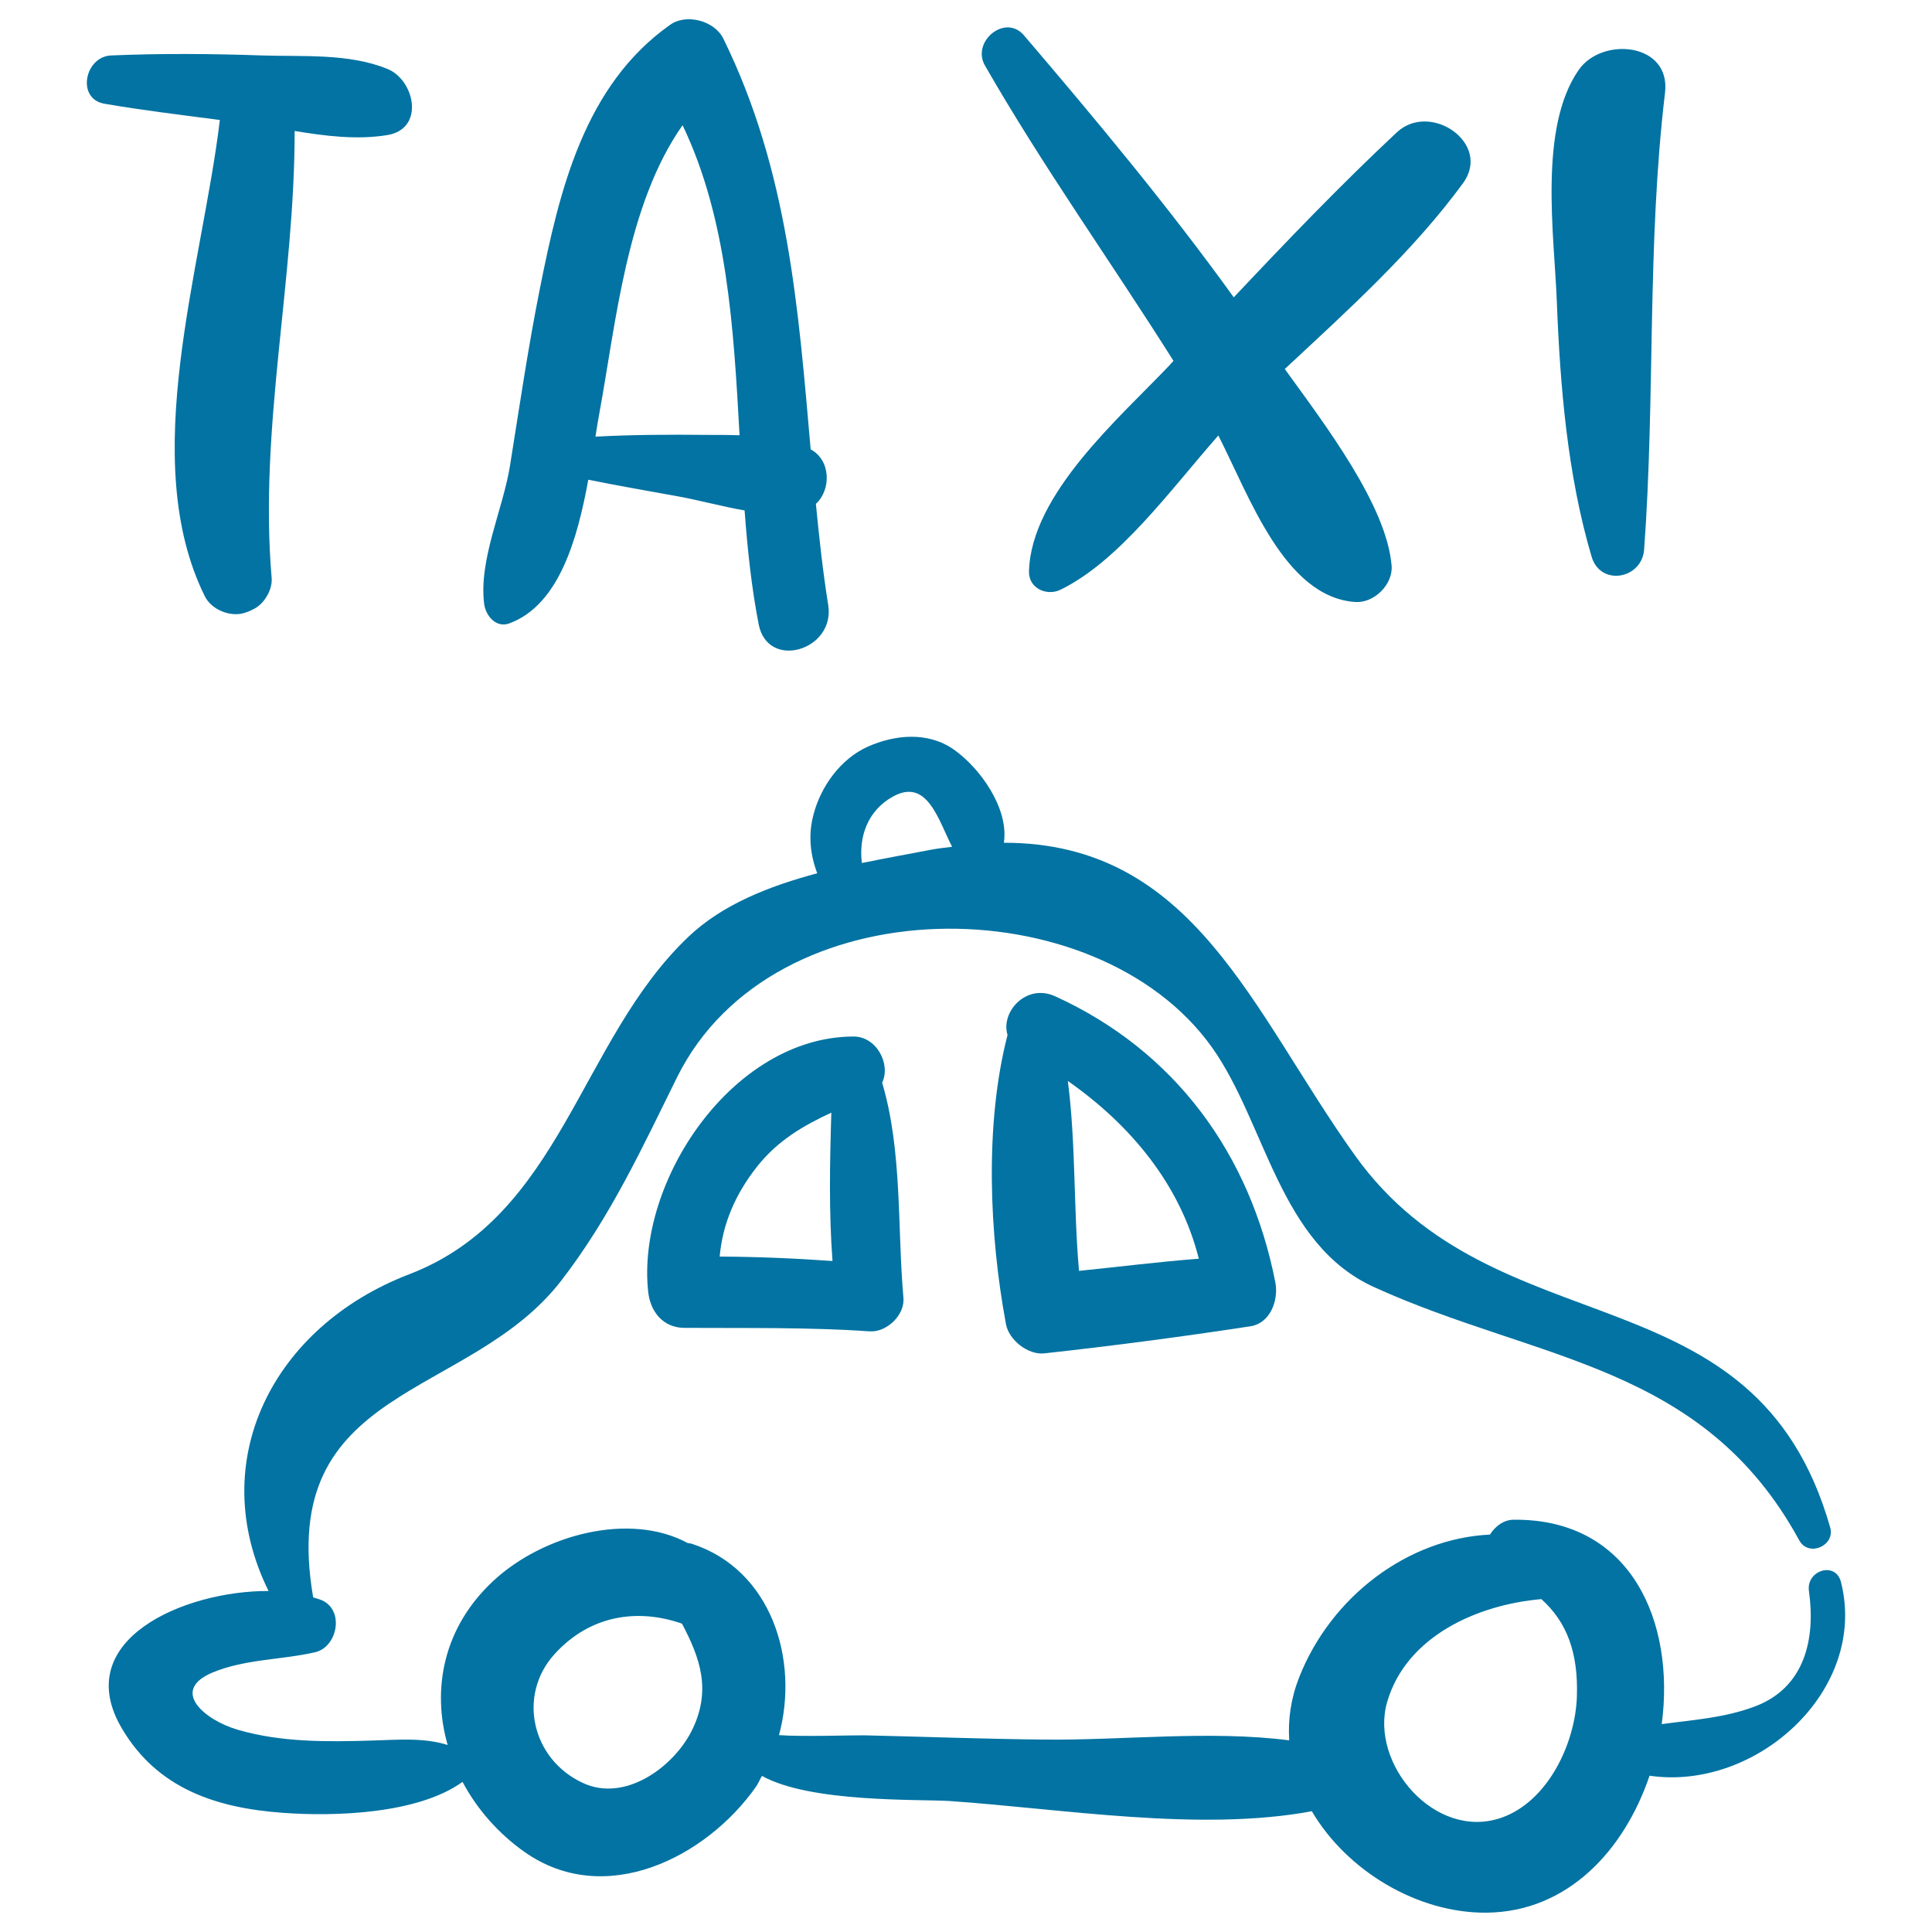 <svg xmlns="http://www.w3.org/2000/svg" viewBox="0 0 1000 1000" style="fill:#0273a2">
<title>Taxi Hand Drawn Car SVG icon</title>
<g><path d="M200.6,35.7c-20-8.2-43.7-6.3-65.1-7c-25.9-0.9-52.1-1.1-78,0c-13.7,0.6-18.1,22.5-3.4,25c19.8,3.4,39.8,5.8,59.7,8.4c-9.2,76.6-42.8,175.7-7.8,246.5c3.5,7.1,13.5,11.1,21,8.5c1.2-0.4,2.3-0.8,3.4-1.4c0.3-0.2,0.7-0.3,1-0.5c5.4-2.7,9.7-10,9.2-16c-6.6-77.8,12-154,11.9-231.4c16,2.6,32.1,4.7,48.1,2.1C220,66.6,214.7,41.5,200.6,35.7z"/><path d="M422.3,260.8c8-7.3,7.8-22.6-2.7-28.2c-6.4-72.8-11.5-144-45.2-212.6c-4.5-9.2-19-13.2-27.5-7.2c-44.5,31.4-57.3,85.7-67.4,136.3c-6.1,30.4-10.6,61.2-15.5,91.8c-3.6,22.7-16.3,48.7-13.4,71.7c0.8,6.1,6.2,12.7,13.2,10c25.6-9.6,35.1-43.7,40.7-74.3c15.7,3.2,31.6,5.9,47.4,8.8c11.2,2.1,22.4,5.2,33.5,7.1c1.5,20.2,3.6,40,7.3,59c4.7,23.9,39.6,13.4,36-9.9C425.9,295.8,424,278.3,422.3,260.8z M365.2,225.1c-18.9-0.2-38-0.1-57,0.9c0.7-4.3,1.3-8.4,2-12c8.6-46.6,14.1-108,43.1-149.2c23.2,48.4,26.4,104.9,29.5,160.5C377,225.1,371.2,225.1,365.2,225.1z"/><path d="M757.2,94.9c15.2-20.7-16.9-42.6-34.2-26.4c-29.1,27.2-56.9,56.2-84.4,85.4c-33.8-46.9-71.1-91.7-108.6-135.6c-9.7-11.4-27.3,3.2-20.2,15.6c30.1,52.5,65.4,101.8,97.6,152.9c-0.7,0.7-1.4,1.5-2.1,2.3c-25.6,27-71.7,66.6-72.7,106.7c-0.2,8.8,9.3,12.9,16.4,9.4c30.4-14.9,56.8-51.6,81.6-79.8c16.1,31.5,34.3,83.8,71,86.2c9.6,0.6,19.4-9,18.7-18.7c-2.5-31-33.8-72.2-55.3-101.9C697.5,160.7,731.1,130.5,757.2,94.9z"/><path d="M817.2,36.1c-21,30-12.7,85.8-11.4,119.8c1.7,44,5.5,89.9,18,132.2c4.6,15.6,26.1,11.6,27.2-3.7c5.8-79.1,1.4-157.4,10.8-236.3C865,22.1,829.3,18.8,817.2,36.1z"/><path d="M952.9,818.9c-2.8-11-18.1-6.1-16.6,4.6c3.5,24.8-2.1,50.1-28.1,59.8c-15.7,5.9-31.9,6.9-48.1,9.1c7-52.5-15.5-106.3-76.5-105.8c-5.3,0-9.7,3.4-12.4,7.7c-42.6,2-82.4,32.2-98.8,74c-4.3,11-5.8,21.9-5.1,32.5c-41-5.3-86.6,0.1-127.1-0.4c-31-0.3-61.9-1.5-92.8-2.2c-5.6-0.1-32,0.8-44.2-0.1c10.6-39.1-4-85.8-45.3-99.1c-0.7-0.2-1.3-0.2-1.9-0.3c-30.1-16.3-74.9-4.4-100.7,19.6c-25.8,24-31.9,55.9-23.6,84.9c-12.3-3.9-25.9-2.7-38.9-2.3c-23.4,0.7-47.2,1-69.8-5.6c-16.8-4.9-35.4-20.2-13-29.6c16.8-7,35.6-6.5,53.1-10.5c11.6-2.7,15.3-21.7,3.5-26.9c-1.4-0.6-3-1-4.5-1.5c-19.1-110.7,80.6-101.7,128.6-164.2c25.3-32.9,41.5-68.1,59.8-105.1c49.7-100.2,217.1-99.2,276.8-15.4c27.9,39.2,34.7,101.7,83.9,124.1c84.6,38.5,170.1,39.4,220.1,131.1c4.8,8.8,18.7,2.8,16-6.7c-38.8-136-172.8-90.2-246-192.6c-53.4-74.7-83.2-161.8-181.7-161.8c2.7-17.8-12.4-38.8-26-48.3c-13.3-9.3-30.4-7.7-44.5-1.4c-14,6.3-24.2,20.5-28,35c-2.9,10.7-1.7,21,1.9,30.5c-25,6.7-49.2,16.2-66.7,32.9c-56.5,53.7-65.5,144.4-144.6,174.7c-70.3,27-105.9,96.6-72.7,163.9c-43.6-0.2-103.3,25.4-75.7,71.5c18.4,30.9,48.8,40.8,82.9,43.3c26.9,2,70,0.7,93.2-16c7.4,13.9,18.3,26.5,32,36.2c41.7,29.5,94.2,2.9,119.9-33.7c1.2-1.7,2-3.8,3.1-5.6c25,14,81.5,12,97,13c58.5,4,129.3,16.1,187.6,5.3c18.2,30.9,54.7,52.8,90.4,52.5c42.2-0.4,71.4-32.5,84.4-70.9C908.8,927.2,967,875.1,952.9,818.9z M462.2,412.3c17.7-9.8,23.4,11.9,30.6,26c-3.8,0.5-7.3,0.8-11.3,1.6c-11.1,2.1-23.1,4.3-35.4,6.8C444.4,433.1,449.1,419.5,462.2,412.3z M357.9,896.1c-9.6,18.8-34.5,36.8-56.1,26.8c-26.6-12.2-34.1-45.4-14.8-66.7c18.2-20.1,42.8-23.9,66-15.8C362.2,857.9,368.6,874.9,357.9,896.1z M777,940.9c-34.3,11.8-68.3-28.1-59-60c9.9-33.9,46.5-50.3,79.8-53.2c13.4,12,19.1,28,18.4,50.2C815.5,902.1,801.3,932.5,777,940.9z"/><path d="M456.6,560.4c4.6-9.6-2.9-24-14.9-23.9c-62.4,0.2-112.4,74.8-106.2,132.2c1.1,10.1,7.6,18.5,18.6,18.6c32.1,0.2,64-0.4,96,1.8c8.9,0.6,18.4-8.5,17.5-17.5C464.4,635.2,467.1,595.8,456.6,560.4z M391.8,603.9c10.8-13.7,24.1-21.3,38.5-28c-0.8,25.6-1.3,51.3,0.6,76.8c-19.5-1.4-38.9-2.2-58.4-2.3C374,633.5,380.6,618.1,391.8,603.9z"/><path d="M660.1,663.7c-13-66.3-51.8-119.7-113.9-148c-15-6.9-28.4,8.1-24.7,20c-12,46.3-9.4,103.7-0.8,149.7c1.5,8.2,11.4,16,19.8,15.1c35.6-3.9,71.2-8.6,106.6-14C657.7,684.9,661.9,672.7,660.1,663.7z M620.5,651.5c-20.7,1.6-41.3,4.2-62,6.3c-2.9-32.3-1.6-66.2-5.8-98.3C585,582.1,610.8,612.9,620.5,651.5z"/></g>
</svg>